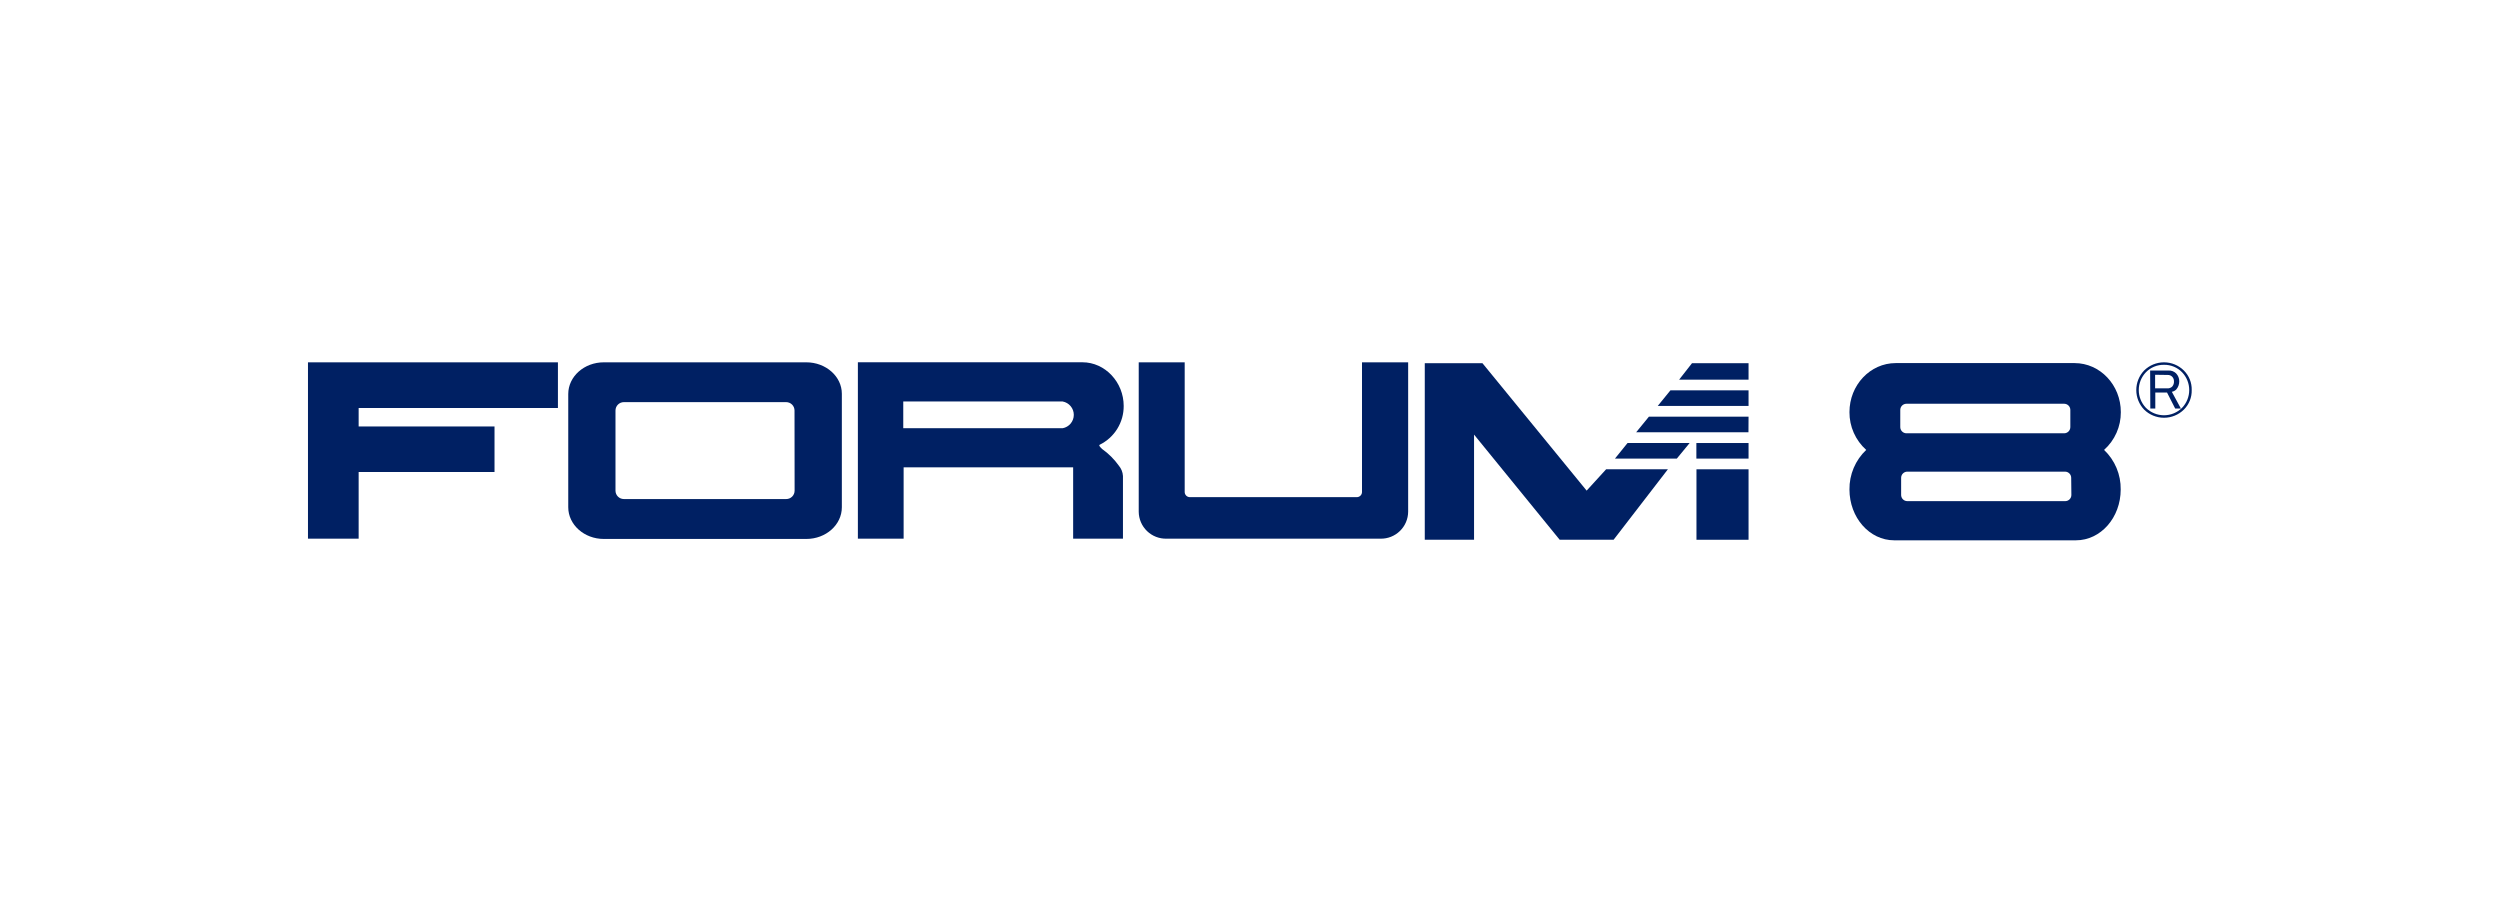 <svg width="552" height="200" viewBox="0 0 552 200" fill="none" xmlns="http://www.w3.org/2000/svg">
<rect width="552" height="200" fill="white"/>
<g clip-path="url(#clip0_6128_10128)">
<path d="M483.93 86.12C483.952 86.92 483.81 87.716 483.512 88.459C483.215 89.202 482.768 89.876 482.2 90.44C481.03 91.594 479.453 92.241 477.81 92.241C476.167 92.241 474.59 91.594 473.42 90.44C472.31 89.277 471.691 87.732 471.691 86.125C471.691 84.518 472.31 82.973 473.42 81.81C474.587 80.651 476.165 80.001 477.81 80.001C479.455 80.001 481.033 80.651 482.2 81.81C482.767 82.373 483.213 83.045 483.51 83.786C483.808 84.528 483.951 85.322 483.93 86.12ZM477.81 80.55C477.066 80.537 476.327 80.676 475.639 80.96C474.951 81.244 474.328 81.666 473.81 82.2C472.803 83.256 472.24 84.66 472.24 86.12C472.24 87.58 472.803 88.984 473.81 90.04C474.873 91.098 476.311 91.691 477.81 91.691C479.309 91.691 480.747 91.098 481.81 90.04C482.817 88.984 483.38 87.58 483.38 86.12C483.38 84.66 482.817 83.256 481.81 82.2C481.292 81.666 480.669 81.244 479.981 80.96C479.293 80.676 478.554 80.537 477.81 80.55V80.55ZM474.75 81.81H478.83C479.133 81.797 479.436 81.846 479.72 81.955C480.004 82.063 480.262 82.228 480.48 82.44C480.925 82.902 481.176 83.518 481.18 84.16C481.196 84.853 480.945 85.526 480.48 86.04C480.216 86.281 479.891 86.443 479.54 86.51L481.54 90.2H480.28L478.48 86.67H475.89V90.2H474.79L474.75 81.81ZM475.85 82.75V85.75H478.75C479.075 85.72 479.381 85.583 479.62 85.36C479.76 85.199 479.866 85.012 479.933 84.809C480 84.607 480.026 84.393 480.01 84.18C480.015 83.996 479.983 83.812 479.916 83.641C479.849 83.469 479.749 83.312 479.62 83.18C479.49 83.048 479.334 82.945 479.162 82.878C478.989 82.811 478.805 82.781 478.62 82.79L475.85 82.75Z" fill="#002063"/>
<path d="M178.03 80H133.32C128.99 80 125.47 83.13 125.47 87V112C125.47 115.86 128.99 119 133.32 119H178.03C182.37 119 185.88 115.88 185.88 112V86.94C185.88 83.13 182.37 80 178.03 80ZM175.45 108.34C175.45 108.585 175.401 108.827 175.307 109.053C175.213 109.278 175.075 109.483 174.901 109.655C174.727 109.827 174.521 109.963 174.294 110.055C174.067 110.147 173.825 110.193 173.58 110.19H137.75C137.259 110.19 136.789 109.995 136.442 109.648C136.095 109.301 135.9 108.831 135.9 108.34V90.64C135.9 90.149 136.095 89.679 136.442 89.332C136.789 88.985 137.259 88.79 137.75 88.79H173.58C174.071 88.79 174.541 88.985 174.888 89.332C175.235 89.679 175.43 90.149 175.43 90.64L175.45 108.34Z" fill="#002063"/>
<path d="M247.04 102.82C246.023 101.396 244.776 100.153 243.35 99.14C243.35 99.14 242.71 98.56 242.72 98.34L242.79 98.21C244.396 97.428 245.749 96.207 246.69 94.689C247.632 93.171 248.124 91.417 248.11 89.63C248.11 84.41 244.03 79.99 238.99 79.99H189.42V118.94H199.52V103.19H236.95V118.94H247.95V105.1C247.901 104.262 247.582 103.461 247.04 102.82V102.82ZM234.64 94.55H199.44V88.65H234.64C235.329 88.777 235.952 89.142 236.401 89.681C236.849 90.22 237.094 90.899 237.094 91.6C237.094 92.301 236.849 92.98 236.401 93.519C235.952 94.058 235.329 94.422 234.64 94.55V94.55Z" fill="#002063"/>
<path d="M300.73 80V108.62C300.731 108.771 300.702 108.922 300.645 109.062C300.588 109.202 300.503 109.329 300.396 109.436C300.289 109.543 300.162 109.628 300.022 109.685C299.881 109.742 299.731 109.771 299.58 109.77H262.68C262.383 109.76 262.102 109.634 261.896 109.419C261.691 109.204 261.577 108.917 261.58 108.62V80H251.43V113C251.438 113.796 251.604 114.582 251.918 115.313C252.232 116.044 252.689 116.705 253.261 117.258C253.834 117.81 254.51 118.244 255.252 118.533C255.993 118.821 256.784 118.96 257.58 118.94H304.82C305.611 118.953 306.397 118.81 307.133 118.518C307.869 118.226 308.539 117.792 309.106 117.239C309.673 116.687 310.125 116.029 310.437 115.301C310.748 114.573 310.912 113.791 310.92 113V80H300.73Z" fill="#002063"/>
<path d="M464.58 99.34C465.753 98.292 466.69 97.006 467.327 95.568C467.965 94.13 468.29 92.573 468.28 91C468.28 85 463.7 80.17 458.06 80.17H418.58C412.94 80.17 408.36 85.02 408.36 91C408.35 92.573 408.675 94.13 409.313 95.568C409.951 97.006 410.887 98.292 412.06 99.34C410.873 100.462 409.931 101.818 409.294 103.322C408.658 104.827 408.339 106.447 408.36 108.08C408.36 114.28 412.78 119.3 418.23 119.3H458.38C463.83 119.3 468.25 114.3 468.25 108.08C468.275 106.449 467.961 104.83 467.33 103.326C466.698 101.822 465.762 100.465 464.58 99.34V99.34ZM419.58 90.53C419.577 90.351 419.61 90.172 419.677 90.006C419.743 89.839 419.842 89.687 419.968 89.559C420.093 89.431 420.243 89.329 420.408 89.258C420.573 89.188 420.751 89.151 420.93 89.15H455.78C455.96 89.151 456.137 89.188 456.302 89.258C456.467 89.329 456.617 89.431 456.742 89.559C456.868 89.687 456.967 89.839 457.033 90.006C457.1 90.172 457.133 90.351 457.13 90.53V94.28C457.133 94.46 457.1 94.639 457.033 94.806C456.967 94.973 456.868 95.126 456.743 95.255C456.618 95.384 456.468 95.487 456.303 95.558C456.138 95.629 455.96 95.667 455.78 95.67H420.89C420.534 95.654 420.198 95.501 419.953 95.241C419.708 94.981 419.575 94.637 419.58 94.28V90.53ZM457.36 109.27C457.363 109.449 457.33 109.628 457.263 109.794C457.197 109.961 457.098 110.113 456.972 110.241C456.847 110.369 456.697 110.472 456.532 110.542C456.367 110.612 456.19 110.649 456.01 110.65H421.12C420.941 110.649 420.763 110.612 420.598 110.542C420.433 110.472 420.283 110.369 420.158 110.241C420.032 110.113 419.933 109.961 419.867 109.794C419.8 109.628 419.767 109.449 419.77 109.27V105.52C419.767 105.341 419.8 105.162 419.867 104.996C419.933 104.829 420.032 104.677 420.158 104.549C420.283 104.421 420.433 104.318 420.598 104.248C420.763 104.178 420.941 104.141 421.12 104.14H455.97C456.15 104.141 456.327 104.178 456.492 104.248C456.657 104.318 456.807 104.421 456.932 104.549C457.058 104.677 457.157 104.829 457.223 104.996C457.29 105.162 457.323 105.341 457.32 105.52L457.36 109.27Z" fill="#002063"/>
<path d="M123.19 90.09H79.19V94.16H109.19V104.22H79.19V118.94H68V79.94H123.19V90.09Z" fill="#002063"/>
<path d="M373.07 97.82H359.36L356.58 101.26H370.24L373.07 97.82Z" fill="#002063"/>
<path d="M368.27 103.62H354.63L350.33 108.33L327.33 80.2H314.59V119.18H325.47V95.96L344.38 119.18H356.28" fill="#002063"/>
<path d="M386.08 97.82H374.56V101.26H386.08" fill="#002063"/>
<path d="M386.08 92H364.08C363.14 93.14 362.21 94.3 361.26 95.45H386.06" fill="#002063"/>
<path d="M386.08 86.19H368.83C367.97 87.26 367 88.42 366.03 89.63H386.08" fill="#002063"/>
<path d="M386.08 80.2H373.59L370.75 83.83H386.08" fill="#002063"/>
<path d="M386.08 103.62H374.58V119.18H386.08V103.62Z" fill="#002063"/>
</g>
<defs>
<clipPath id="clip0_6128_10128">
<rect width="415.93" height="39.29" fill="white" transform="translate(68 80)"/>
</clipPath>
</defs>
</svg>
